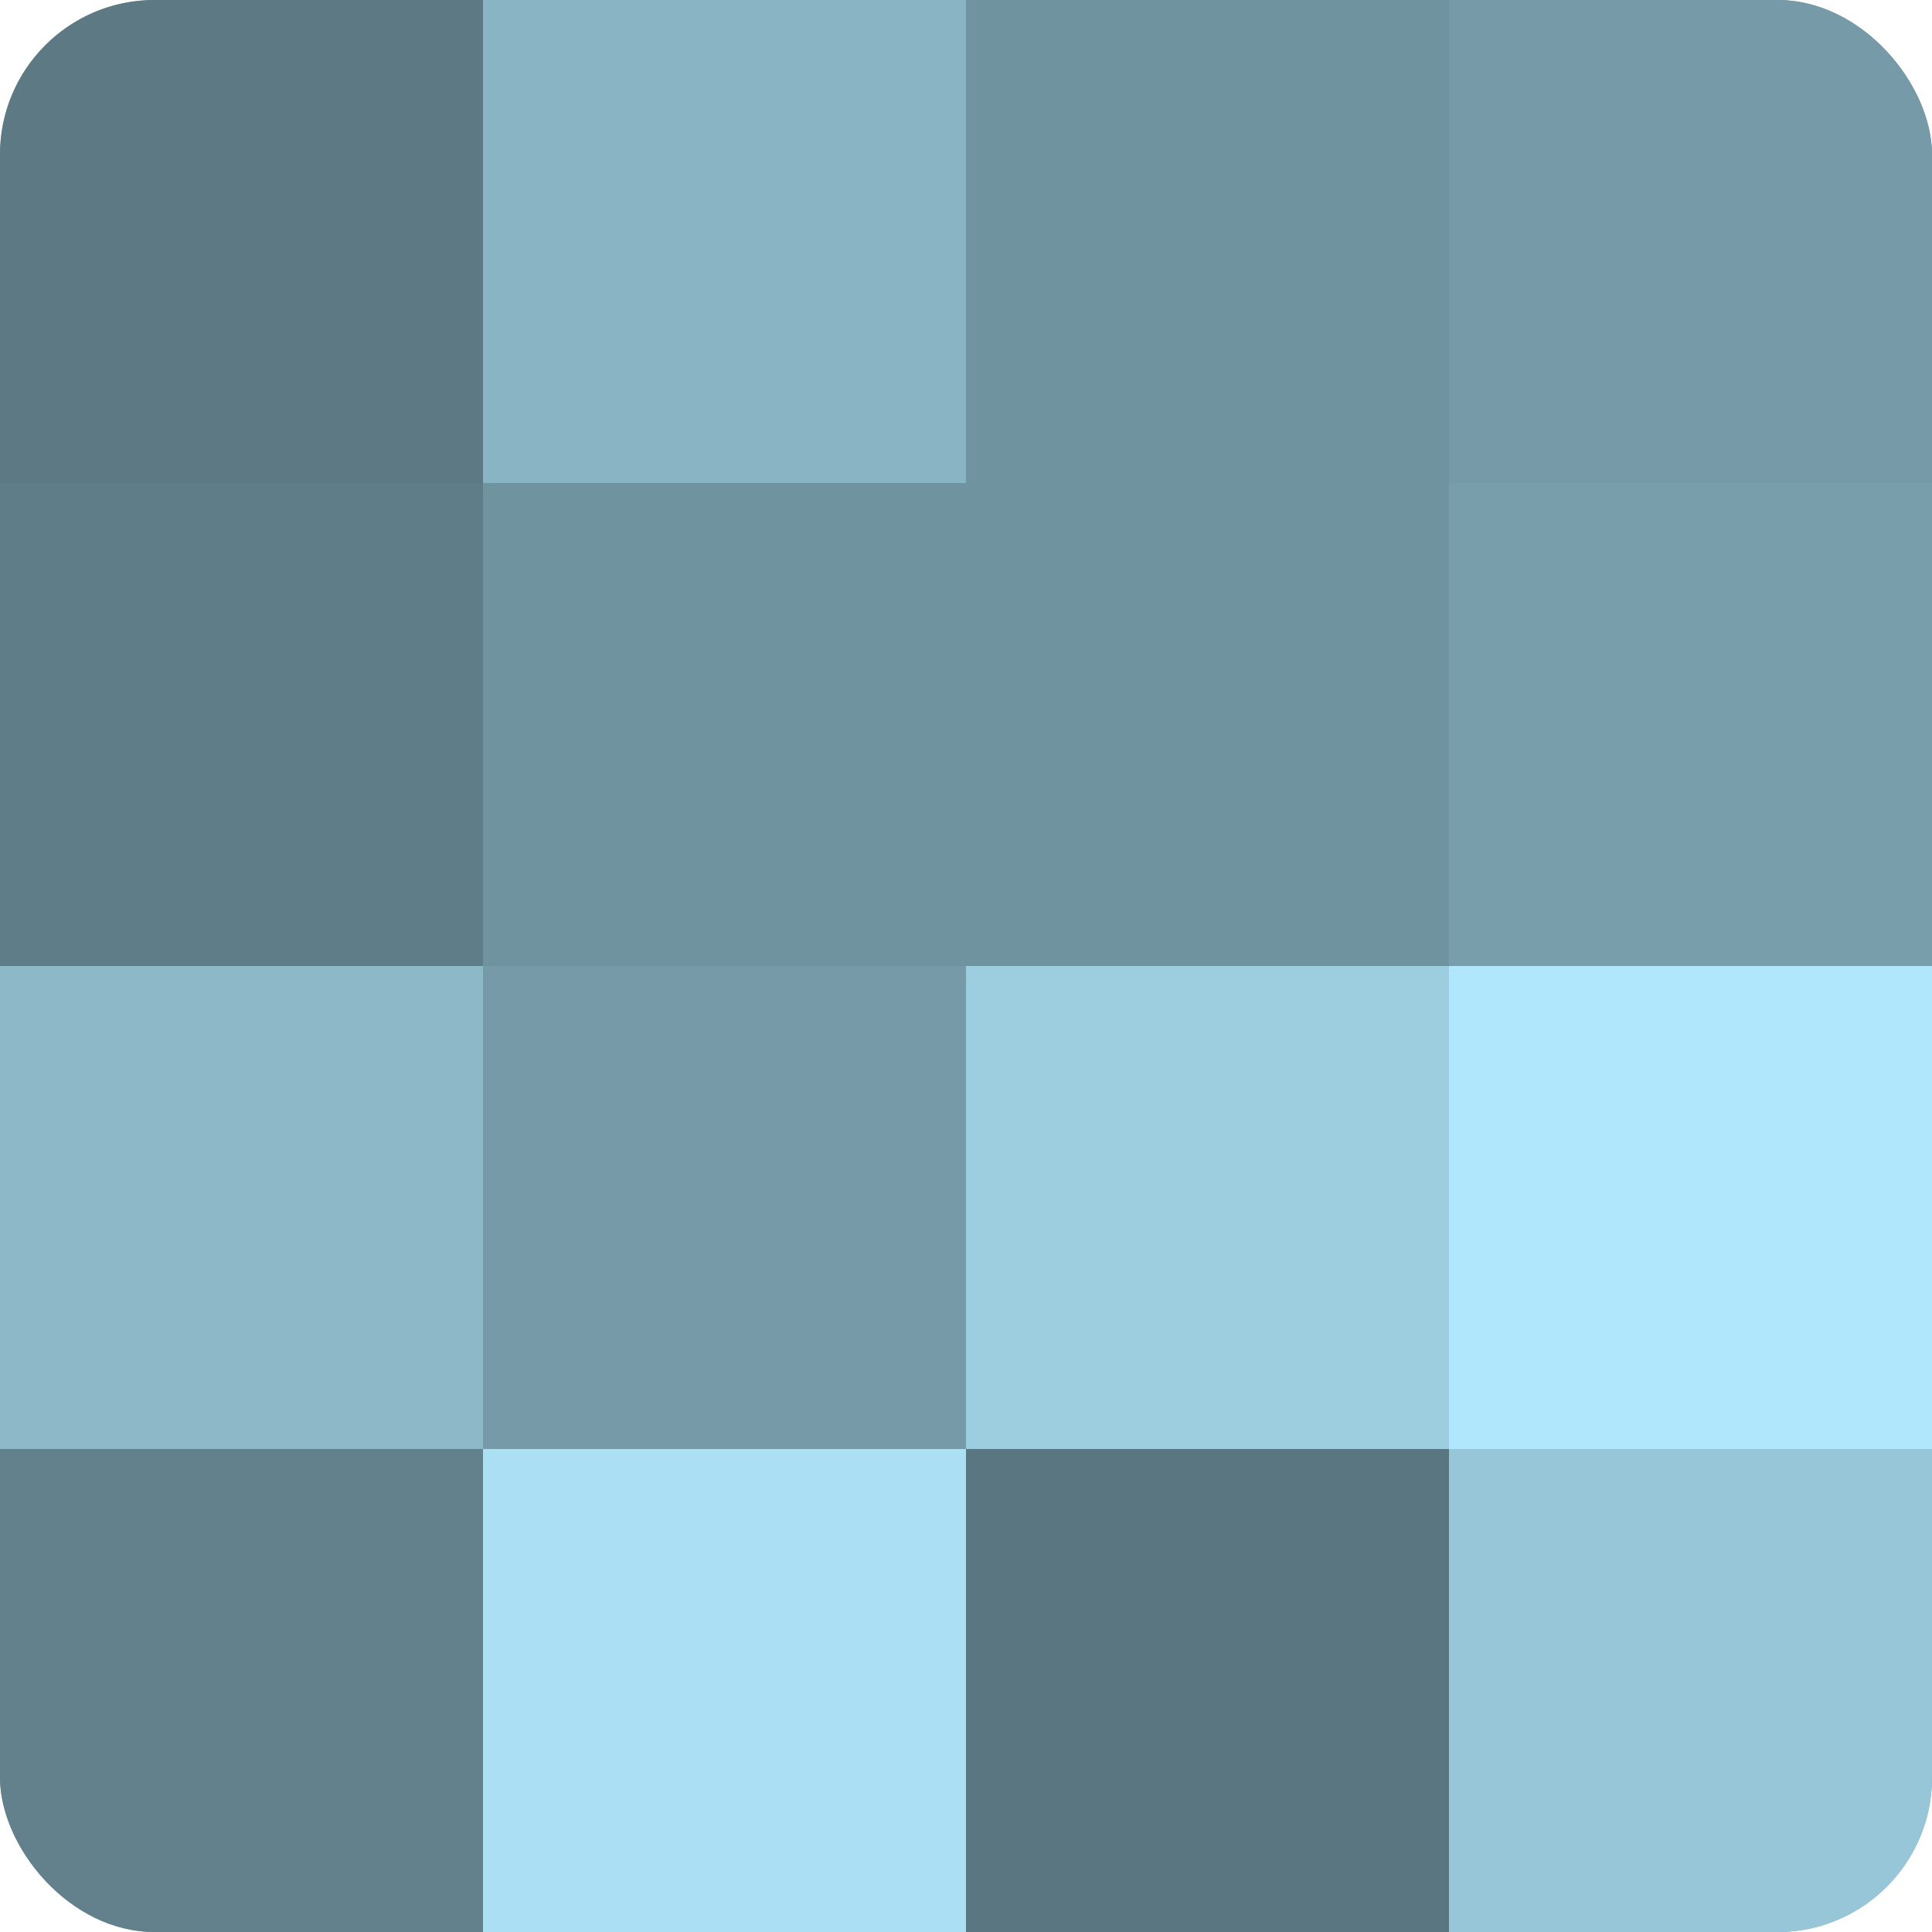 <?xml version="1.0" encoding="UTF-8"?>
<svg xmlns="http://www.w3.org/2000/svg" width="60" height="60" viewBox="0 0 100 100" preserveAspectRatio="xMidYMid meet"><defs><clipPath id="c" width="100" height="100"><rect width="100" height="100" rx="8" ry="8"/></clipPath></defs><g clip-path="url(#c)"><rect width="100" height="100" fill="#7093a0"/><rect width="25" height="25" fill="#5d7984"/><rect y="25" width="25" height="25" fill="#5f7d88"/><rect y="50" width="25" height="25" fill="#8cb8c8"/><rect y="75" width="25" height="25" fill="#62818c"/><rect x="25" width="25" height="25" fill="#89b4c4"/><rect x="25" y="25" width="25" height="25" fill="#7093a0"/><rect x="25" y="50" width="25" height="25" fill="#769aa8"/><rect x="25" y="75" width="25" height="25" fill="#abe0f4"/><rect x="50" width="25" height="25" fill="#7093a0"/><rect x="50" y="25" width="25" height="25" fill="#7093a0"/><rect x="50" y="50" width="25" height="25" fill="#9dcee0"/><rect x="50" y="75" width="25" height="25" fill="#5a7680"/><rect x="75" width="25" height="25" fill="#769aa8"/><rect x="75" y="25" width="25" height="25" fill="#789eac"/><rect x="75" y="50" width="25" height="25" fill="#b0e7fc"/><rect x="75" y="75" width="25" height="25" fill="#97c6d8"/></g></svg>
